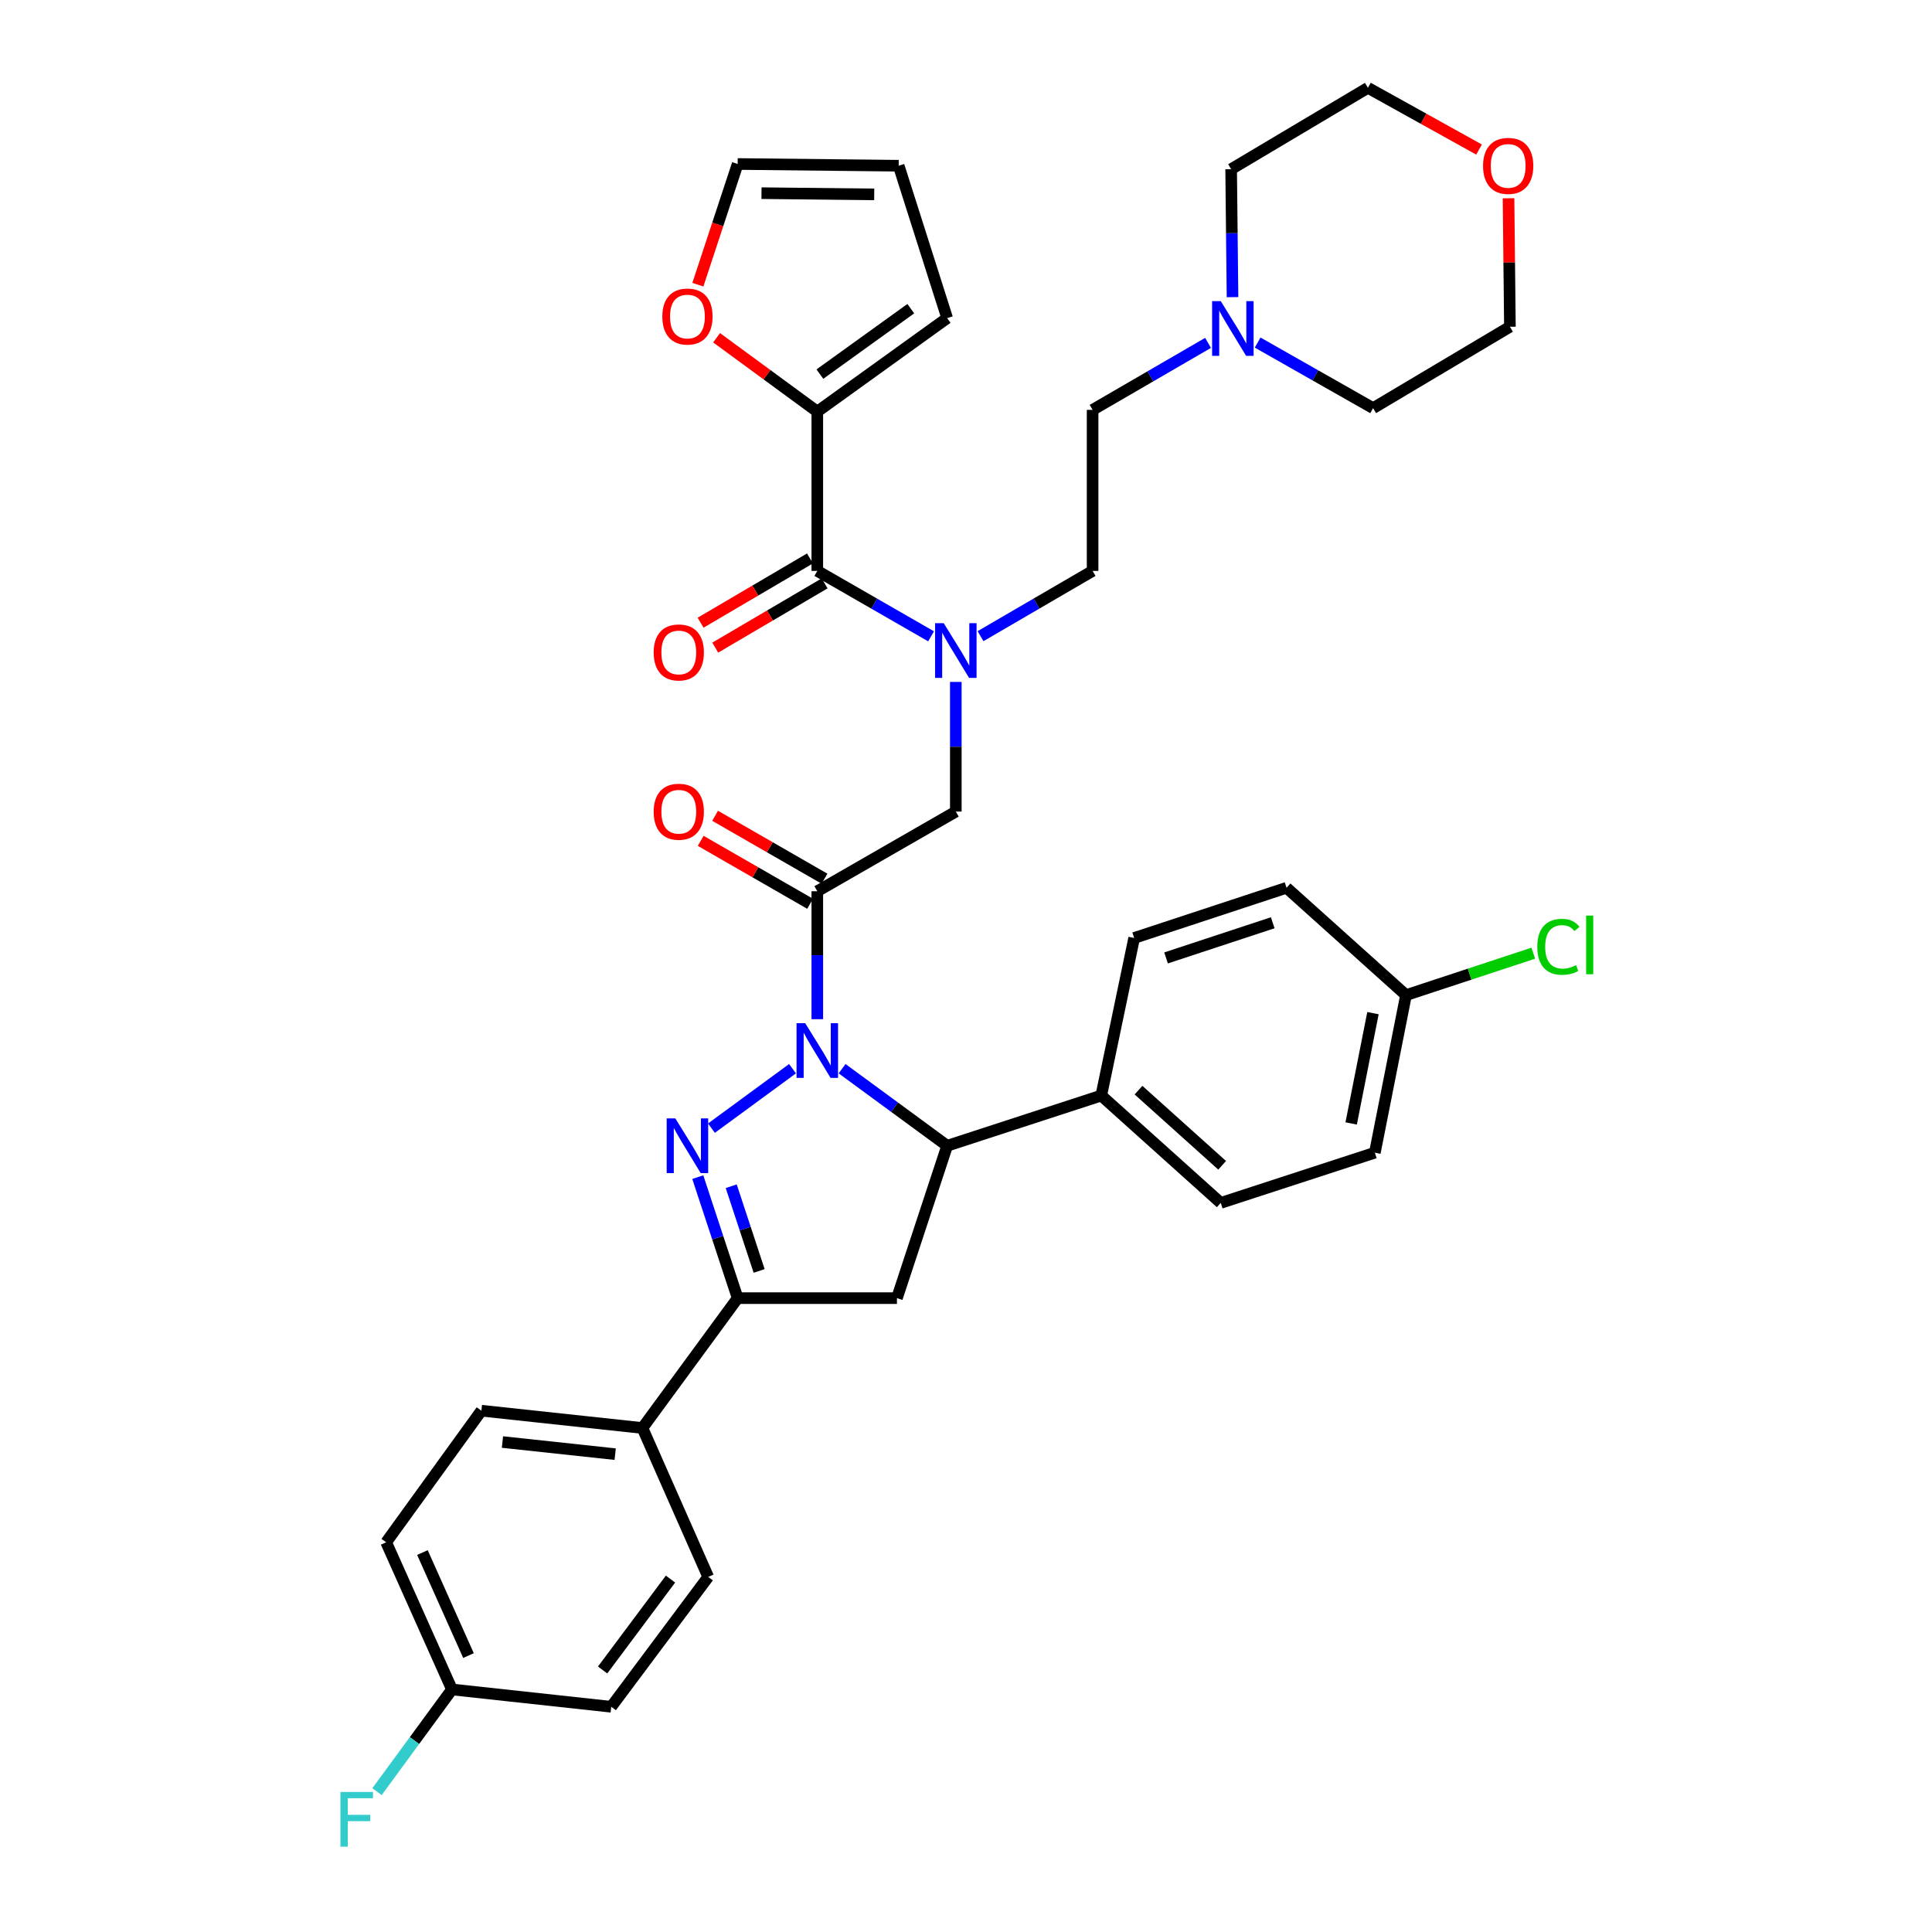<?xml version='1.0' encoding='iso-8859-1'?>
<svg version='1.1' baseProfile='full'
              xmlns='http://www.w3.org/2000/svg'
                      xmlns:rdkit='http://www.rdkit.org/xml'
                      xmlns:xlink='http://www.w3.org/1999/xlink'
                  xml:space='preserve'
width='1000px' height='1000px' viewBox='0 0 1000 1000'>
<!-- END OF HEADER -->
<rect style='opacity:1.0;fill:#FFFFFF;stroke:none' width='1000' height='1000' x='0' y='0'> </rect>
<path class='bond-0' d='M 507.518,329.279 L 536.524,312.39' style='fill:none;fill-rule:evenodd;stroke:#0000FF;stroke-width:6px;stroke-linecap:butt;stroke-linejoin:miter;stroke-opacity:1' />
<path class='bond-0' d='M 536.524,312.39 L 565.529,295.501' style='fill:none;fill-rule:evenodd;stroke:#000000;stroke-width:6px;stroke-linecap:butt;stroke-linejoin:miter;stroke-opacity:1' />
<path class='bond-1' d='M 494.73,352.969 L 494.73,386.52' style='fill:none;fill-rule:evenodd;stroke:#0000FF;stroke-width:6px;stroke-linecap:butt;stroke-linejoin:miter;stroke-opacity:1' />
<path class='bond-1' d='M 494.73,386.52 L 494.73,420.072' style='fill:none;fill-rule:evenodd;stroke:#000000;stroke-width:6px;stroke-linecap:butt;stroke-linejoin:miter;stroke-opacity:1' />
<path class='bond-2' d='M 481.923,329.361 L 452.478,312.431' style='fill:none;fill-rule:evenodd;stroke:#0000FF;stroke-width:6px;stroke-linecap:butt;stroke-linejoin:miter;stroke-opacity:1' />
<path class='bond-2' d='M 452.478,312.431 L 423.033,295.501' style='fill:none;fill-rule:evenodd;stroke:#000000;stroke-width:6px;stroke-linecap:butt;stroke-linejoin:miter;stroke-opacity:1' />
<path class='bond-3' d='M 423.033,213.045 L 396.967,193.931' style='fill:none;fill-rule:evenodd;stroke:#000000;stroke-width:6px;stroke-linecap:butt;stroke-linejoin:miter;stroke-opacity:1' />
<path class='bond-3' d='M 396.967,193.931 L 370.901,174.816' style='fill:none;fill-rule:evenodd;stroke:#FF0000;stroke-width:6px;stroke-linecap:butt;stroke-linejoin:miter;stroke-opacity:1' />
<path class='bond-4' d='M 423.033,213.045 L 490.249,164.654' style='fill:none;fill-rule:evenodd;stroke:#000000;stroke-width:6px;stroke-linecap:butt;stroke-linejoin:miter;stroke-opacity:1' />
<path class='bond-4' d='M 424.371,193.64 L 471.422,159.766' style='fill:none;fill-rule:evenodd;stroke:#000000;stroke-width:6px;stroke-linecap:butt;stroke-linejoin:miter;stroke-opacity:1' />
<path class='bond-5' d='M 423.033,213.045 L 423.033,295.501' style='fill:none;fill-rule:evenodd;stroke:#000000;stroke-width:6px;stroke-linecap:butt;stroke-linejoin:miter;stroke-opacity:1' />
<path class='bond-6' d='M 426.763,454.817 L 398.449,438.533' style='fill:none;fill-rule:evenodd;stroke:#000000;stroke-width:6px;stroke-linecap:butt;stroke-linejoin:miter;stroke-opacity:1' />
<path class='bond-6' d='M 398.449,438.533 L 370.134,422.25' style='fill:none;fill-rule:evenodd;stroke:#FF0000;stroke-width:6px;stroke-linecap:butt;stroke-linejoin:miter;stroke-opacity:1' />
<path class='bond-6' d='M 419.302,467.791 L 390.987,451.507' style='fill:none;fill-rule:evenodd;stroke:#000000;stroke-width:6px;stroke-linecap:butt;stroke-linejoin:miter;stroke-opacity:1' />
<path class='bond-6' d='M 390.987,451.507 L 362.673,435.224' style='fill:none;fill-rule:evenodd;stroke:#FF0000;stroke-width:6px;stroke-linecap:butt;stroke-linejoin:miter;stroke-opacity:1' />
<path class='bond-7' d='M 423.033,461.304 L 494.73,420.072' style='fill:none;fill-rule:evenodd;stroke:#000000;stroke-width:6px;stroke-linecap:butt;stroke-linejoin:miter;stroke-opacity:1' />
<path class='bond-8' d='M 423.033,461.304 L 423.033,494.418' style='fill:none;fill-rule:evenodd;stroke:#000000;stroke-width:6px;stroke-linecap:butt;stroke-linejoin:miter;stroke-opacity:1' />
<path class='bond-8' d='M 423.033,494.418 L 423.033,527.531' style='fill:none;fill-rule:evenodd;stroke:#0000FF;stroke-width:6px;stroke-linecap:butt;stroke-linejoin:miter;stroke-opacity:1' />
<path class='bond-9' d='M 419.242,289.049 L 390.933,305.681' style='fill:none;fill-rule:evenodd;stroke:#000000;stroke-width:6px;stroke-linecap:butt;stroke-linejoin:miter;stroke-opacity:1' />
<path class='bond-9' d='M 390.933,305.681 L 362.624,322.313' style='fill:none;fill-rule:evenodd;stroke:#FF0000;stroke-width:6px;stroke-linecap:butt;stroke-linejoin:miter;stroke-opacity:1' />
<path class='bond-9' d='M 426.823,301.953 L 398.514,318.585' style='fill:none;fill-rule:evenodd;stroke:#000000;stroke-width:6px;stroke-linecap:butt;stroke-linejoin:miter;stroke-opacity:1' />
<path class='bond-9' d='M 398.514,318.585 L 370.205,335.217' style='fill:none;fill-rule:evenodd;stroke:#FF0000;stroke-width:6px;stroke-linecap:butt;stroke-linejoin:miter;stroke-opacity:1' />
<path class='bond-10' d='M 361.22,147.359 L 371.514,116.121' style='fill:none;fill-rule:evenodd;stroke:#FF0000;stroke-width:6px;stroke-linecap:butt;stroke-linejoin:miter;stroke-opacity:1' />
<path class='bond-10' d='M 371.514,116.121 L 381.809,84.883' style='fill:none;fill-rule:evenodd;stroke:#000000;stroke-width:6px;stroke-linecap:butt;stroke-linejoin:miter;stroke-opacity:1' />
<path class='bond-11' d='M 490.249,164.654 L 465.155,85.781' style='fill:none;fill-rule:evenodd;stroke:#000000;stroke-width:6px;stroke-linecap:butt;stroke-linejoin:miter;stroke-opacity:1' />
<path class='bond-12' d='M 625.287,177.474 L 595.408,194.81' style='fill:none;fill-rule:evenodd;stroke:#0000FF;stroke-width:6px;stroke-linecap:butt;stroke-linejoin:miter;stroke-opacity:1' />
<path class='bond-12' d='M 595.408,194.81 L 565.529,212.147' style='fill:none;fill-rule:evenodd;stroke:#000000;stroke-width:6px;stroke-linecap:butt;stroke-linejoin:miter;stroke-opacity:1' />
<path class='bond-13' d='M 650.952,177.31 L 680.836,194.284' style='fill:none;fill-rule:evenodd;stroke:#0000FF;stroke-width:6px;stroke-linecap:butt;stroke-linejoin:miter;stroke-opacity:1' />
<path class='bond-13' d='M 680.836,194.284 L 710.72,211.257' style='fill:none;fill-rule:evenodd;stroke:#000000;stroke-width:6px;stroke-linecap:butt;stroke-linejoin:miter;stroke-opacity:1' />
<path class='bond-14' d='M 637.95,153.803 L 637.592,120.69' style='fill:none;fill-rule:evenodd;stroke:#0000FF;stroke-width:6px;stroke-linecap:butt;stroke-linejoin:miter;stroke-opacity:1' />
<path class='bond-14' d='M 637.592,120.69 L 637.235,87.577' style='fill:none;fill-rule:evenodd;stroke:#000000;stroke-width:6px;stroke-linecap:butt;stroke-linejoin:miter;stroke-opacity:1' />
<path class='bond-15' d='M 765.554,77.406 L 736.794,61.43' style='fill:none;fill-rule:evenodd;stroke:#FF0000;stroke-width:6px;stroke-linecap:butt;stroke-linejoin:miter;stroke-opacity:1' />
<path class='bond-15' d='M 736.794,61.43 L 708.034,45.455' style='fill:none;fill-rule:evenodd;stroke:#000000;stroke-width:6px;stroke-linecap:butt;stroke-linejoin:miter;stroke-opacity:1' />
<path class='bond-16' d='M 780.811,102.625 L 781.17,135.88' style='fill:none;fill-rule:evenodd;stroke:#FF0000;stroke-width:6px;stroke-linecap:butt;stroke-linejoin:miter;stroke-opacity:1' />
<path class='bond-16' d='M 781.17,135.88 L 781.528,169.135' style='fill:none;fill-rule:evenodd;stroke:#000000;stroke-width:6px;stroke-linecap:butt;stroke-linejoin:miter;stroke-opacity:1' />
<path class='bond-17' d='M 435.857,553.158 L 463.053,573.104' style='fill:none;fill-rule:evenodd;stroke:#0000FF;stroke-width:6px;stroke-linecap:butt;stroke-linejoin:miter;stroke-opacity:1' />
<path class='bond-17' d='M 463.053,573.104 L 490.249,593.05' style='fill:none;fill-rule:evenodd;stroke:#000000;stroke-width:6px;stroke-linecap:butt;stroke-linejoin:miter;stroke-opacity:1' />
<path class='bond-18' d='M 410.209,553.158 L 368.243,583.936' style='fill:none;fill-rule:evenodd;stroke:#0000FF;stroke-width:6px;stroke-linecap:butt;stroke-linejoin:miter;stroke-opacity:1' />
<path class='bond-19' d='M 381.809,671.914 L 332.519,739.13' style='fill:none;fill-rule:evenodd;stroke:#000000;stroke-width:6px;stroke-linecap:butt;stroke-linejoin:miter;stroke-opacity:1' />
<path class='bond-20' d='M 381.809,671.914 L 464.257,671.914' style='fill:none;fill-rule:evenodd;stroke:#000000;stroke-width:6px;stroke-linecap:butt;stroke-linejoin:miter;stroke-opacity:1' />
<path class='bond-21' d='M 381.809,671.914 L 371.488,640.6' style='fill:none;fill-rule:evenodd;stroke:#000000;stroke-width:6px;stroke-linecap:butt;stroke-linejoin:miter;stroke-opacity:1' />
<path class='bond-21' d='M 371.488,640.6 L 361.168,609.286' style='fill:none;fill-rule:evenodd;stroke:#0000FF;stroke-width:6px;stroke-linecap:butt;stroke-linejoin:miter;stroke-opacity:1' />
<path class='bond-21' d='M 392.927,657.835 L 385.703,635.915' style='fill:none;fill-rule:evenodd;stroke:#000000;stroke-width:6px;stroke-linecap:butt;stroke-linejoin:miter;stroke-opacity:1' />
<path class='bond-21' d='M 385.703,635.915 L 378.478,613.995' style='fill:none;fill-rule:evenodd;stroke:#0000FF;stroke-width:6px;stroke-linecap:butt;stroke-linejoin:miter;stroke-opacity:1' />
<path class='bond-22' d='M 464.257,671.914 L 490.249,593.05' style='fill:none;fill-rule:evenodd;stroke:#000000;stroke-width:6px;stroke-linecap:butt;stroke-linejoin:miter;stroke-opacity:1' />
<path class='bond-23' d='M 490.249,593.05 L 570.011,567.058' style='fill:none;fill-rule:evenodd;stroke:#000000;stroke-width:6px;stroke-linecap:butt;stroke-linejoin:miter;stroke-opacity:1' />
<path class='bond-24' d='M 332.519,739.13 L 249.165,730.167' style='fill:none;fill-rule:evenodd;stroke:#000000;stroke-width:6px;stroke-linecap:butt;stroke-linejoin:miter;stroke-opacity:1' />
<path class='bond-24' d='M 318.416,752.666 L 260.068,746.392' style='fill:none;fill-rule:evenodd;stroke:#000000;stroke-width:6px;stroke-linecap:butt;stroke-linejoin:miter;stroke-opacity:1' />
<path class='bond-25' d='M 332.519,739.13 L 366.568,816.207' style='fill:none;fill-rule:evenodd;stroke:#000000;stroke-width:6px;stroke-linecap:butt;stroke-linejoin:miter;stroke-opacity:1' />
<path class='bond-26' d='M 249.165,730.167 L 199.876,798.281' style='fill:none;fill-rule:evenodd;stroke:#000000;stroke-width:6px;stroke-linecap:butt;stroke-linejoin:miter;stroke-opacity:1' />
<path class='bond-27' d='M 727.749,515.075 L 711.618,596.633' style='fill:none;fill-rule:evenodd;stroke:#000000;stroke-width:6px;stroke-linecap:butt;stroke-linejoin:miter;stroke-opacity:1' />
<path class='bond-27' d='M 710.647,524.405 L 699.356,581.496' style='fill:none;fill-rule:evenodd;stroke:#000000;stroke-width:6px;stroke-linecap:butt;stroke-linejoin:miter;stroke-opacity:1' />
<path class='bond-28' d='M 727.749,515.075 L 760.687,504.22' style='fill:none;fill-rule:evenodd;stroke:#000000;stroke-width:6px;stroke-linecap:butt;stroke-linejoin:miter;stroke-opacity:1' />
<path class='bond-28' d='M 760.687,504.22 L 793.625,493.366' style='fill:none;fill-rule:evenodd;stroke:#00CC00;stroke-width:6px;stroke-linecap:butt;stroke-linejoin:miter;stroke-opacity:1' />
<path class='bond-29' d='M 727.749,515.075 L 665.912,459.508' style='fill:none;fill-rule:evenodd;stroke:#000000;stroke-width:6px;stroke-linecap:butt;stroke-linejoin:miter;stroke-opacity:1' />
<path class='bond-30' d='M 570.011,567.058 L 587.04,485.5' style='fill:none;fill-rule:evenodd;stroke:#000000;stroke-width:6px;stroke-linecap:butt;stroke-linejoin:miter;stroke-opacity:1' />
<path class='bond-31' d='M 570.011,567.058 L 631.856,622.625' style='fill:none;fill-rule:evenodd;stroke:#000000;stroke-width:6px;stroke-linecap:butt;stroke-linejoin:miter;stroke-opacity:1' />
<path class='bond-31' d='M 589.29,564.26 L 632.582,603.157' style='fill:none;fill-rule:evenodd;stroke:#000000;stroke-width:6px;stroke-linecap:butt;stroke-linejoin:miter;stroke-opacity:1' />
<path class='bond-32' d='M 665.912,459.508 L 587.04,485.5' style='fill:none;fill-rule:evenodd;stroke:#000000;stroke-width:6px;stroke-linecap:butt;stroke-linejoin:miter;stroke-opacity:1' />
<path class='bond-32' d='M 658.766,477.621 L 603.555,495.815' style='fill:none;fill-rule:evenodd;stroke:#000000;stroke-width:6px;stroke-linecap:butt;stroke-linejoin:miter;stroke-opacity:1' />
<path class='bond-33' d='M 711.618,596.633 L 631.856,622.625' style='fill:none;fill-rule:evenodd;stroke:#000000;stroke-width:6px;stroke-linecap:butt;stroke-linejoin:miter;stroke-opacity:1' />
<path class='bond-34' d='M 366.568,816.207 L 316.381,883.423' style='fill:none;fill-rule:evenodd;stroke:#000000;stroke-width:6px;stroke-linecap:butt;stroke-linejoin:miter;stroke-opacity:1' />
<path class='bond-34' d='M 347.048,817.335 L 311.916,864.386' style='fill:none;fill-rule:evenodd;stroke:#000000;stroke-width:6px;stroke-linecap:butt;stroke-linejoin:miter;stroke-opacity:1' />
<path class='bond-35' d='M 233.932,874.46 L 316.381,883.423' style='fill:none;fill-rule:evenodd;stroke:#000000;stroke-width:6px;stroke-linecap:butt;stroke-linejoin:miter;stroke-opacity:1' />
<path class='bond-36' d='M 233.932,874.46 L 214.536,900.907' style='fill:none;fill-rule:evenodd;stroke:#000000;stroke-width:6px;stroke-linecap:butt;stroke-linejoin:miter;stroke-opacity:1' />
<path class='bond-36' d='M 214.536,900.907 L 195.139,927.354' style='fill:none;fill-rule:evenodd;stroke:#33CCCC;stroke-width:6px;stroke-linecap:butt;stroke-linejoin:miter;stroke-opacity:1' />
<path class='bond-37' d='M 233.932,874.46 L 199.876,798.281' style='fill:none;fill-rule:evenodd;stroke:#000000;stroke-width:6px;stroke-linecap:butt;stroke-linejoin:miter;stroke-opacity:1' />
<path class='bond-37' d='M 242.487,856.924 L 218.647,803.599' style='fill:none;fill-rule:evenodd;stroke:#000000;stroke-width:6px;stroke-linecap:butt;stroke-linejoin:miter;stroke-opacity:1' />
<path class='bond-38' d='M 565.529,212.147 L 565.529,295.501' style='fill:none;fill-rule:evenodd;stroke:#000000;stroke-width:6px;stroke-linecap:butt;stroke-linejoin:miter;stroke-opacity:1' />
<path class='bond-39' d='M 710.72,211.257 L 781.528,169.135' style='fill:none;fill-rule:evenodd;stroke:#000000;stroke-width:6px;stroke-linecap:butt;stroke-linejoin:miter;stroke-opacity:1' />
<path class='bond-40' d='M 637.235,87.577 L 708.034,45.455' style='fill:none;fill-rule:evenodd;stroke:#000000;stroke-width:6px;stroke-linecap:butt;stroke-linejoin:miter;stroke-opacity:1' />
<path class='bond-41' d='M 381.809,84.883 L 465.155,85.781' style='fill:none;fill-rule:evenodd;stroke:#000000;stroke-width:6px;stroke-linecap:butt;stroke-linejoin:miter;stroke-opacity:1' />
<path class='bond-41' d='M 394.149,99.983 L 452.492,100.611' style='fill:none;fill-rule:evenodd;stroke:#000000;stroke-width:6px;stroke-linecap:butt;stroke-linejoin:miter;stroke-opacity:1' />
<path  class='atom-0' d='M 488.47 322.565
L 497.75 337.565
Q 498.67 339.045, 500.15 341.725
Q 501.63 344.405, 501.71 344.565
L 501.71 322.565
L 505.47 322.565
L 505.47 350.885
L 501.59 350.885
L 491.63 334.485
Q 490.47 332.565, 489.23 330.365
Q 488.03 328.165, 487.67 327.485
L 487.67 350.885
L 483.99 350.885
L 483.99 322.565
L 488.47 322.565
' fill='#0000FF'/>
<path  class='atom-3' d='M 338.336 420.152
Q 338.336 413.352, 341.696 409.552
Q 345.056 405.752, 351.336 405.752
Q 357.616 405.752, 360.976 409.552
Q 364.336 413.352, 364.336 420.152
Q 364.336 427.032, 360.936 430.952
Q 357.536 434.832, 351.336 434.832
Q 345.096 434.832, 341.696 430.952
Q 338.336 427.072, 338.336 420.152
M 351.336 431.632
Q 355.656 431.632, 357.976 428.752
Q 360.336 425.832, 360.336 420.152
Q 360.336 414.592, 357.976 411.792
Q 355.656 408.952, 351.336 408.952
Q 347.016 408.952, 344.656 411.752
Q 342.336 414.552, 342.336 420.152
Q 342.336 425.872, 344.656 428.752
Q 347.016 431.632, 351.336 431.632
' fill='#FF0000'/>
<path  class='atom-6' d='M 338.336 337.703
Q 338.336 330.903, 341.696 327.103
Q 345.056 323.303, 351.336 323.303
Q 357.616 323.303, 360.976 327.103
Q 364.336 330.903, 364.336 337.703
Q 364.336 344.583, 360.936 348.503
Q 357.536 352.383, 351.336 352.383
Q 345.096 352.383, 341.696 348.503
Q 338.336 344.623, 338.336 337.703
M 351.336 349.183
Q 355.656 349.183, 357.976 346.303
Q 360.336 343.383, 360.336 337.703
Q 360.336 332.143, 357.976 329.343
Q 355.656 326.503, 351.336 326.503
Q 347.016 326.503, 344.656 329.303
Q 342.336 332.103, 342.336 337.703
Q 342.336 343.423, 344.656 346.303
Q 347.016 349.183, 351.336 349.183
' fill='#FF0000'/>
<path  class='atom-7' d='M 342.817 163.836
Q 342.817 157.036, 346.177 153.236
Q 349.537 149.436, 355.817 149.436
Q 362.097 149.436, 365.457 153.236
Q 368.817 157.036, 368.817 163.836
Q 368.817 170.716, 365.417 174.636
Q 362.017 178.516, 355.817 178.516
Q 349.577 178.516, 346.177 174.636
Q 342.817 170.756, 342.817 163.836
M 355.817 175.316
Q 360.137 175.316, 362.457 172.436
Q 364.817 169.516, 364.817 163.836
Q 364.817 158.276, 362.457 155.476
Q 360.137 152.636, 355.817 152.636
Q 351.497 152.636, 349.137 155.436
Q 346.817 158.236, 346.817 163.836
Q 346.817 169.556, 349.137 172.436
Q 351.497 175.316, 355.817 175.316
' fill='#FF0000'/>
<path  class='atom-9' d='M 631.865 155.865
L 641.145 170.865
Q 642.065 172.345, 643.545 175.025
Q 645.025 177.705, 645.105 177.865
L 645.105 155.865
L 648.865 155.865
L 648.865 184.185
L 644.985 184.185
L 635.025 167.785
Q 633.865 165.865, 632.625 163.665
Q 631.425 161.465, 631.065 160.785
L 631.065 184.185
L 627.385 184.185
L 627.385 155.865
L 631.865 155.865
' fill='#0000FF'/>
<path  class='atom-10' d='M 767.63 85.861
Q 767.63 79.061, 770.99 75.261
Q 774.35 71.461, 780.63 71.461
Q 786.91 71.461, 790.27 75.261
Q 793.63 79.061, 793.63 85.861
Q 793.63 92.741, 790.23 96.661
Q 786.83 100.541, 780.63 100.541
Q 774.39 100.541, 770.99 96.661
Q 767.63 92.781, 767.63 85.861
M 780.63 97.341
Q 784.95 97.341, 787.27 94.461
Q 789.63 91.541, 789.63 85.861
Q 789.63 80.301, 787.27 77.501
Q 784.95 74.661, 780.63 74.661
Q 776.31 74.661, 773.95 77.461
Q 771.63 80.261, 771.63 85.861
Q 771.63 91.581, 773.95 94.461
Q 776.31 97.341, 780.63 97.341
' fill='#FF0000'/>
<path  class='atom-11' d='M 416.773 529.592
L 426.053 544.592
Q 426.973 546.072, 428.453 548.752
Q 429.933 551.432, 430.013 551.592
L 430.013 529.592
L 433.773 529.592
L 433.773 557.912
L 429.893 557.912
L 419.933 541.512
Q 418.773 539.592, 417.533 537.392
Q 416.333 535.192, 415.973 534.512
L 415.973 557.912
L 412.293 557.912
L 412.293 529.592
L 416.773 529.592
' fill='#0000FF'/>
<path  class='atom-15' d='M 349.557 578.89
L 358.837 593.89
Q 359.757 595.37, 361.237 598.05
Q 362.717 600.73, 362.797 600.89
L 362.797 578.89
L 366.557 578.89
L 366.557 607.21
L 362.677 607.21
L 352.717 590.81
Q 351.557 588.89, 350.317 586.69
Q 349.117 584.49, 348.757 583.81
L 348.757 607.21
L 345.077 607.21
L 345.077 578.89
L 349.557 578.89
' fill='#0000FF'/>
<path  class='atom-20' d='M 795.701 490.063
Q 795.701 483.023, 798.981 479.343
Q 802.301 475.623, 808.581 475.623
Q 814.421 475.623, 817.541 479.743
L 814.901 481.903
Q 812.621 478.903, 808.581 478.903
Q 804.301 478.903, 802.021 481.783
Q 799.781 484.623, 799.781 490.063
Q 799.781 495.663, 802.101 498.543
Q 804.461 501.423, 809.021 501.423
Q 812.141 501.423, 815.781 499.543
L 816.901 502.543
Q 815.421 503.503, 813.181 504.063
Q 810.941 504.623, 808.461 504.623
Q 802.301 504.623, 798.981 500.863
Q 795.701 497.103, 795.701 490.063
' fill='#00CC00'/>
<path  class='atom-20' d='M 820.981 473.903
L 824.661 473.903
L 824.661 504.263
L 820.981 504.263
L 820.981 473.903
' fill='#00CC00'/>
<path  class='atom-29' d='M 176.215 927.515
L 193.055 927.515
L 193.055 930.755
L 180.015 930.755
L 180.015 939.355
L 191.615 939.355
L 191.615 942.635
L 180.015 942.635
L 180.015 955.835
L 176.215 955.835
L 176.215 927.515
' fill='#33CCCC'/>
</svg>
